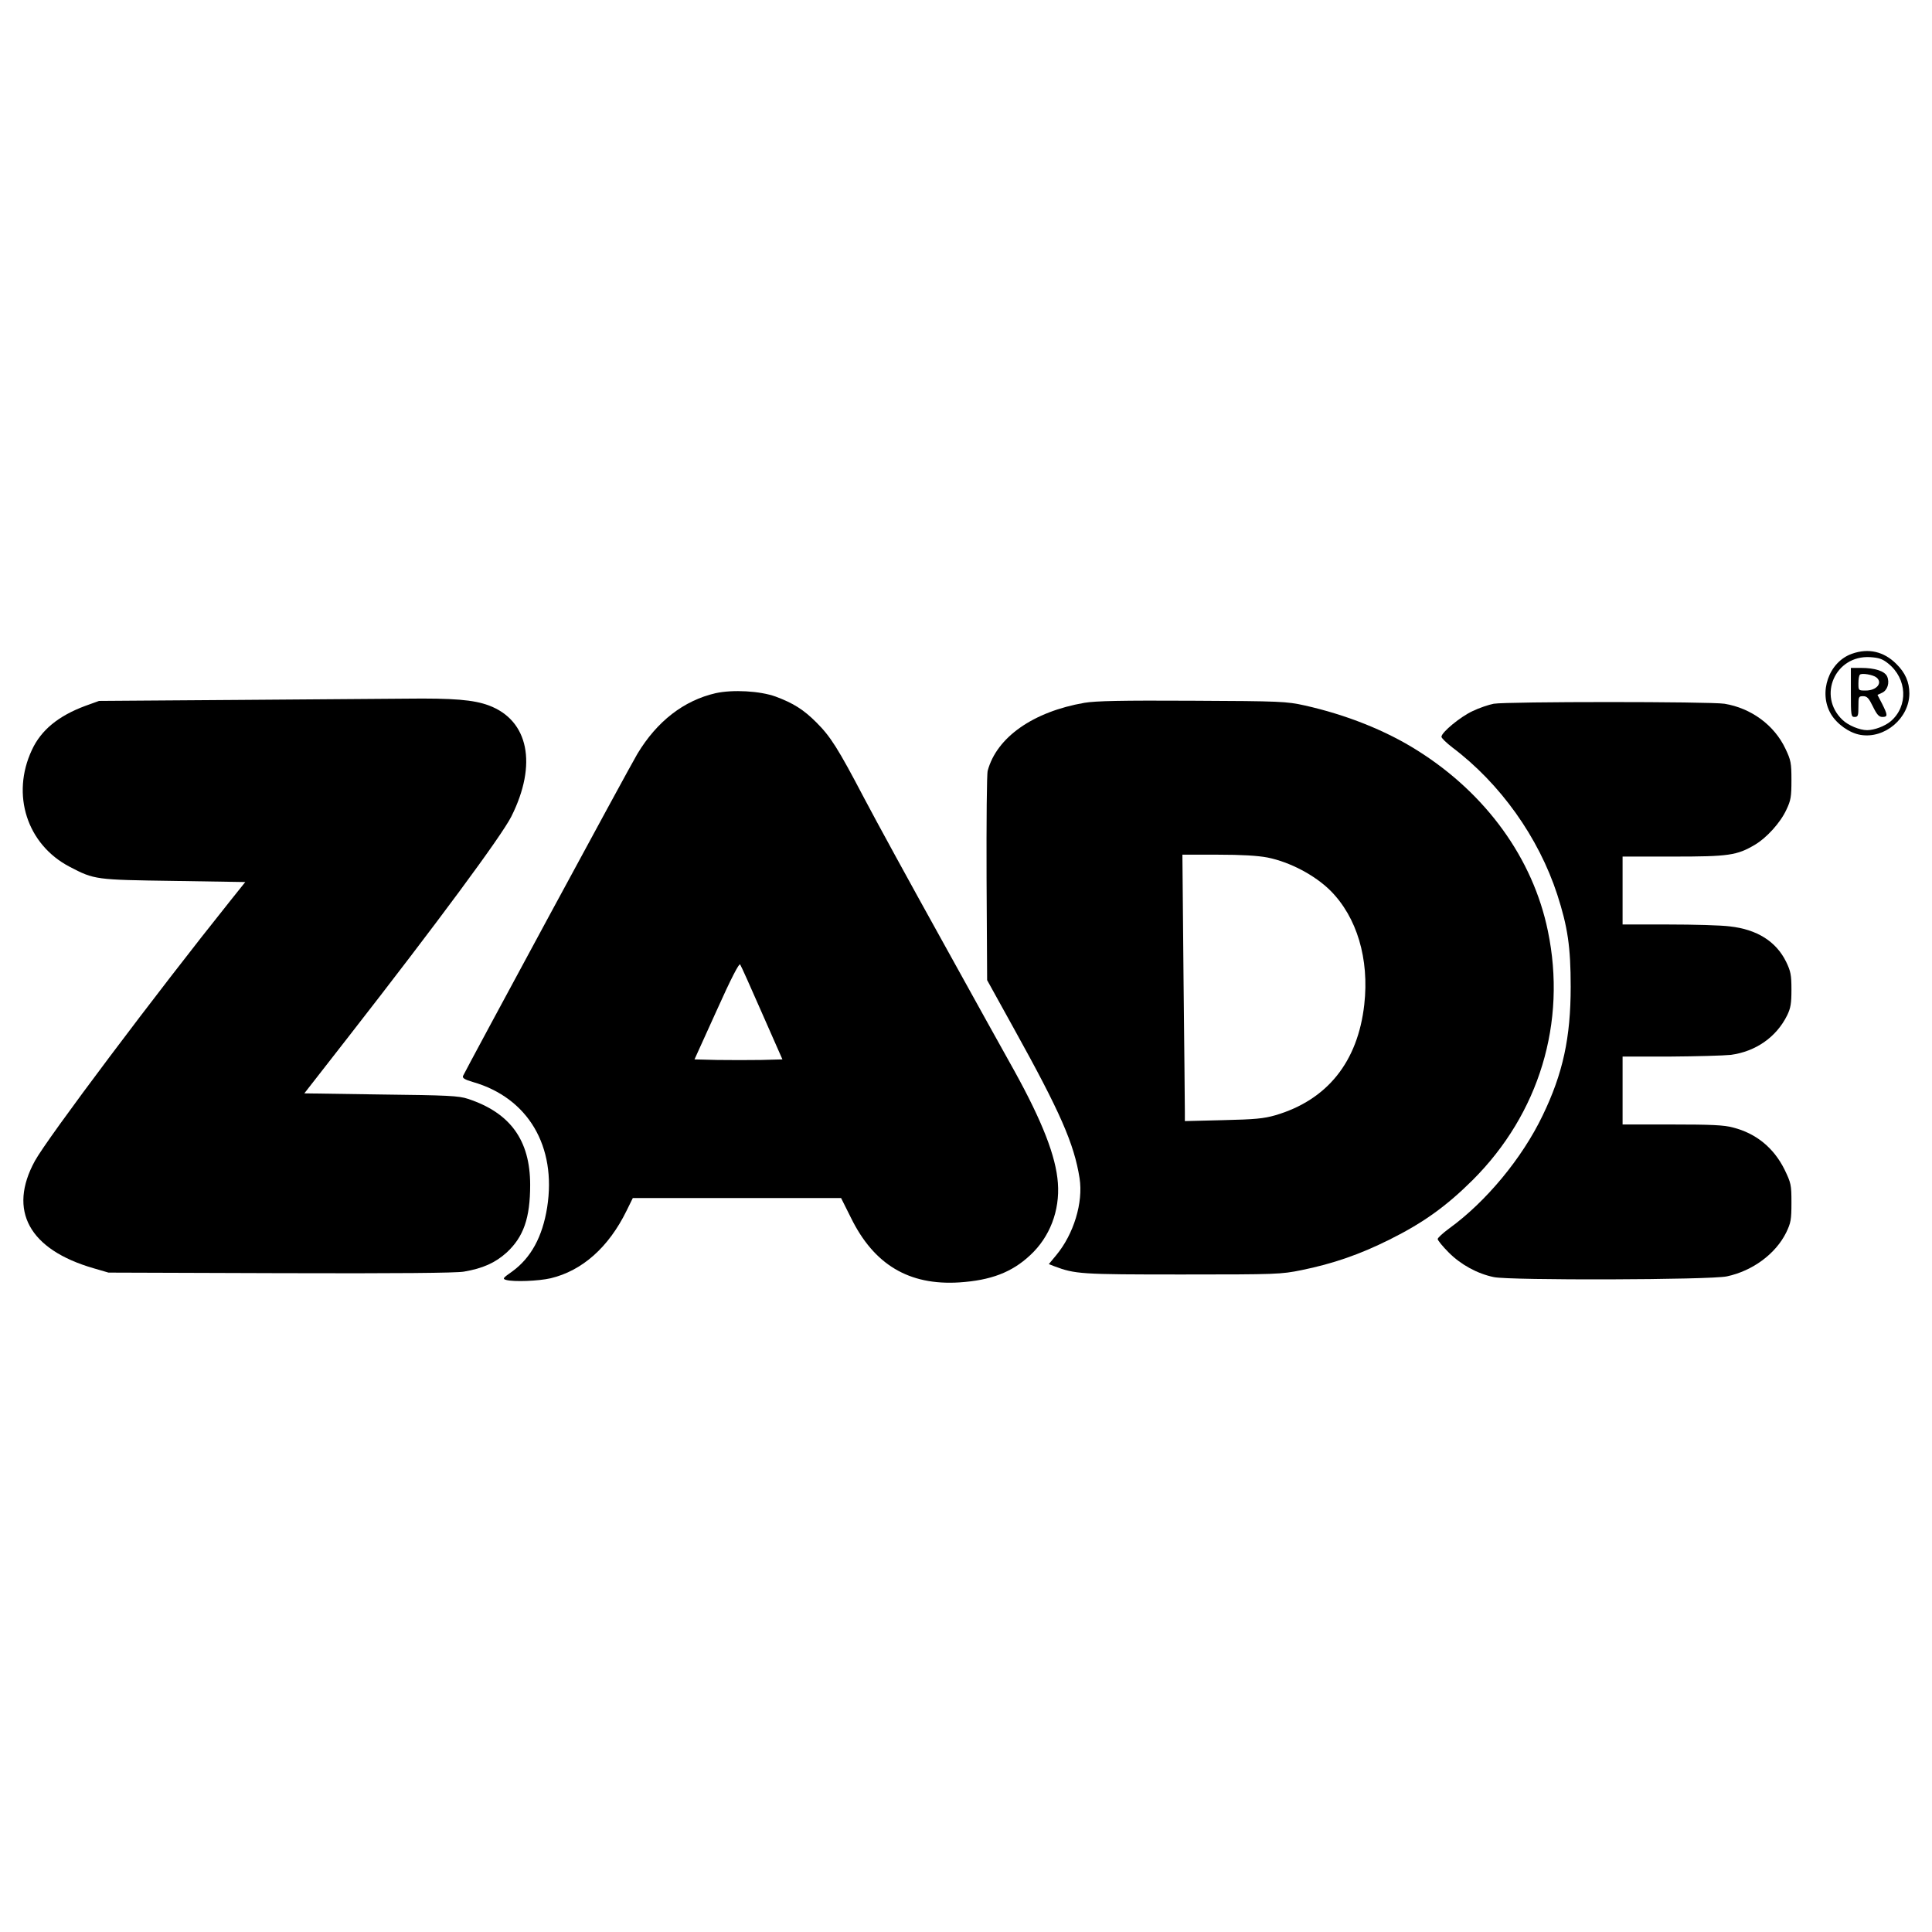 <?xml version="1.0" standalone="no"?>
<!DOCTYPE svg PUBLIC "-//W3C//DTD SVG 20010904//EN"
 "http://www.w3.org/TR/2001/REC-SVG-20010904/DTD/svg10.dtd">
<svg version="1.0" xmlns="http://www.w3.org/2000/svg"
 width="1024pt" height="1024pt" viewBox="0 0 1024 1024"
 preserveAspectRatio="xMidYMid meet">
<g transform="translate(0,1024) scale(0.1,-0.1)"
fill="#000000" stroke="none">
<path d="M9816 6775 c-123 -43 -179 -205 -112 -319 32 -54 98 -101 157 -111
129 -22 259 89 259 220 0 60 -22 110 -69 156 -66 66 -148 85 -235 54z m191
-51 c102 -81 108 -227 14 -307 -31 -26 -87 -47 -125 -47 -39 0 -100 25 -131
55 -133 127 -38 343 147 332 46 -3 65 -9 95 -33z"/>
<path d="M9810 6570 c0 -123 1 -130 20 -130 18 0 20 7 20 55 0 52 1 55 25 55
21 0 30 -10 52 -55 21 -43 32 -55 50 -55 29 0 29 9 -1 69 l-25 48 24 11 c29
13 42 54 27 87 -13 28 -64 45 -139 45 l-53 0 0 -130z m136 79 c34 -28 1 -69
-57 -69 -39 0 -39 0 -39 38 0 21 3 42 8 46 9 10 70 0 88 -15z"/>
<path d="M3793 6566 c-169 -39 -311 -149 -415 -322 -39 -64 -914 -1683 -924
-1707 -4 -11 9 -19 53 -32 292 -84 444 -341 393 -665 -25 -156 -86 -267 -185
-339 -50 -35 -53 -39 -32 -45 41 -11 171 -6 236 9 167 40 307 164 402 358 l33
67 552 0 552 0 52 -104 c122 -249 308 -360 575 -343 166 11 278 53 375 144
104 96 158 236 147 383 -10 140 -82 325 -230 593 -47 84 -220 395 -384 692
-165 297 -351 637 -413 755 -139 265 -178 326 -253 401 -68 68 -122 102 -216
137 -83 30 -227 38 -318 18z m246 -1696 l108 -245 -113 -3 c-62 -1 -167 -1
-233 0 l-120 3 117 258 c78 174 120 254 125 245 5 -7 57 -123 116 -258z"/>
<path d="M1225 6530 l-700 -5 -72 -26 c-143 -53 -235 -128 -284 -234 -111
-237 -26 -501 200 -619 132 -69 137 -69 553 -75 l378 -6 -76 -95 c-397 -496
-972 -1261 -1039 -1383 -144 -263 -31 -470 311 -569 l79 -23 910 -3 c623 -2
930 1 973 8 101 17 167 47 227 101 90 83 125 183 125 359 0 236 -105 382 -330
456 -48 16 -106 19 -461 23 l-406 6 234 300 c471 604 811 1064 863 1167 139
277 92 510 -119 589 -81 30 -187 39 -440 36 -124 -1 -541 -4 -926 -7z"/>
<path d="M5748 6515 c-271 -47 -465 -182 -513 -360 -5 -16 -7 -273 -6 -570 l3
-540 141 -255 c247 -445 320 -612 349 -795 20 -129 -31 -296 -124 -408 l-39
-47 28 -11 c112 -42 138 -44 678 -44 503 0 524 1 633 23 167 34 309 83 467
162 179 89 301 177 440 315 353 352 500 836 399 1321 -79 384 -328 728 -691
956 -169 107 -379 190 -598 239 -95 21 -125 23 -595 25 -376 2 -513 -1 -572
-11z m970 -820 c119 -24 250 -93 333 -175 141 -141 207 -362 180 -604 -34
-304 -196 -506 -471 -587 -63 -18 -108 -22 -277 -26 l-203 -5 0 48 c0 27 -3
345 -7 707 l-6 657 187 0 c127 0 211 -5 264 -15z"/>
<path d="M7917 6510 c-26 -5 -77 -22 -112 -39 -65 -30 -165 -113 -165 -136 0
-7 26 -32 57 -56 255 -192 458 -477 557 -781 55 -170 71 -277 71 -488 0 -269
-41 -460 -149 -683 -108 -225 -299 -456 -495 -598 -33 -24 -61 -50 -61 -56 0
-7 27 -40 59 -72 64 -64 151 -112 239 -130 86 -18 1148 -15 1235 4 136 29 258
119 314 232 25 52 28 68 28 159 0 95 -2 103 -37 176 -57 114 -150 191 -273
222 -46 13 -117 16 -322 16 l-263 0 0 180 0 180 253 0 c138 1 283 5 321 9 132
18 241 94 298 209 19 39 23 63 23 137 0 78 -4 97 -28 147 -53 108 -154 172
-299 188 -45 6 -192 10 -325 10 l-243 0 0 180 0 180 269 0 c293 0 337 6 433
63 61 36 135 117 166 185 24 50 27 69 27 157 0 92 -3 106 -32 167 -59 125
-182 215 -323 238 -77 12 -1151 12 -1223 0z"/>
</g>
</svg>
